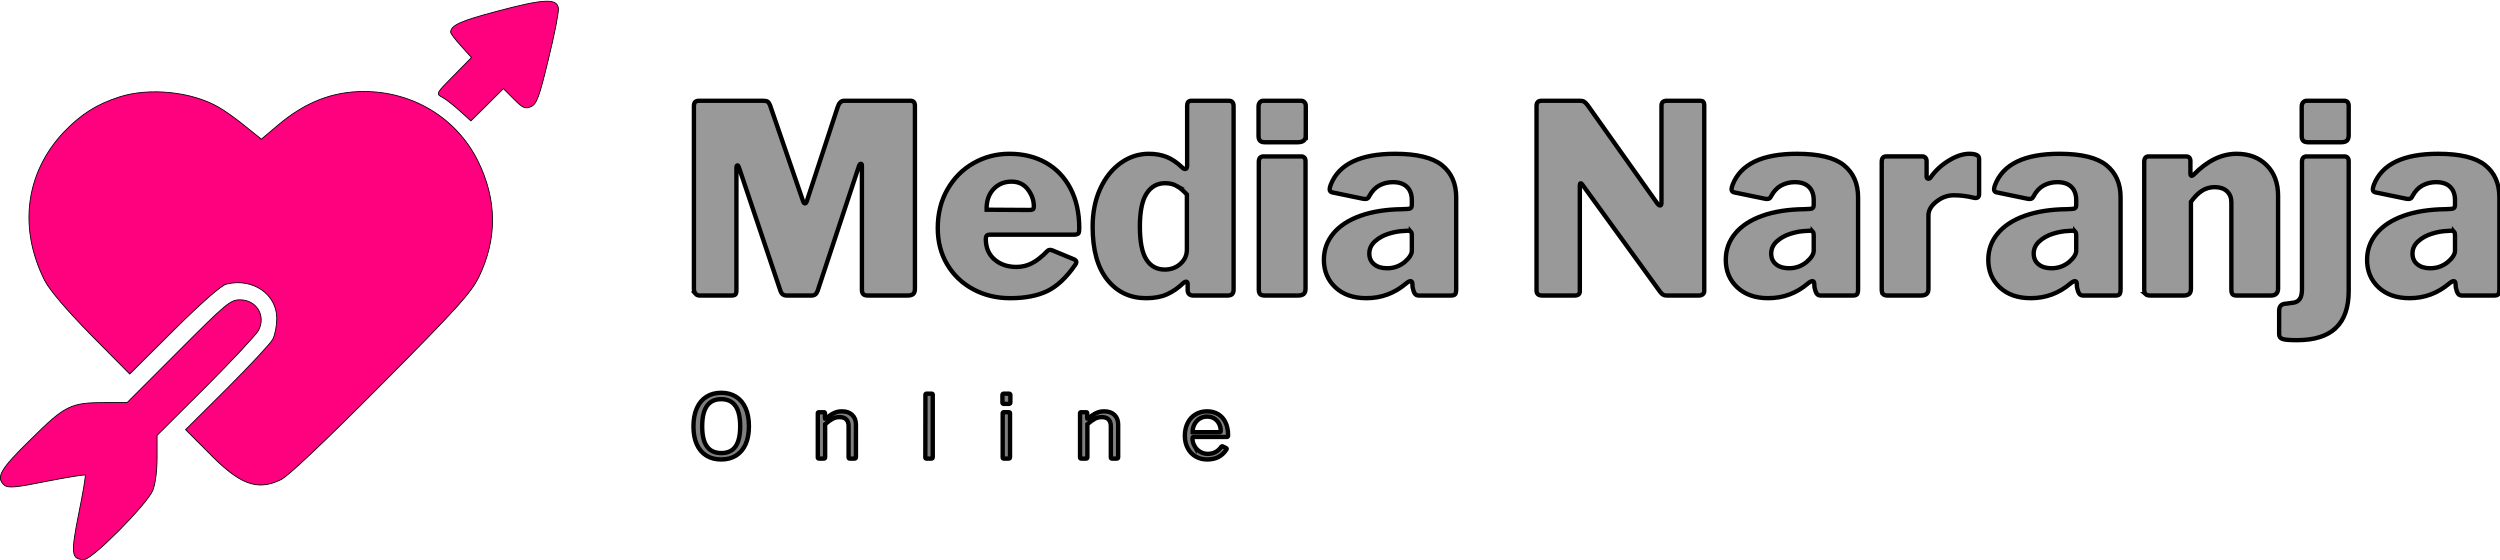 <svg width="300" height="67.213" xmlns="http://www.w3.org/2000/svg" preserveAspectRatio="xMidYMid meet">
 <g>
  <title>Layer 1</title>
  <g id="SvgjsG1119" class="text" transform="matrix(0.525 0 0 0.525 191.297 35.466)" light-content="false" fill="#ffffff" stroke="null">
   <path d="m-205.41,-0.42c0.24,0.28 0.58,0.42 1.02,0.42l7.08,0c0.52,0 0.86,-0.08 1.02,-0.24c0.16,-0.16 0.24,-0.48 0.24,-0.96l0,-27.96c0,-0.4 0.08,-0.6 0.24,-0.6c0.12,0 0.24,0.18 0.36,0.54l9.48,28.2c0.24,0.68 0.72,1.02 1.44,1.02l5.64,0c0.68,0 1.14,-0.34 1.38,-1.02l9.48,-28.62c0.12,-0.32 0.26,-0.48 0.42,-0.48c0.16,0 0.24,0.14 0.24,0.42l0,28.32c0,0.48 0.1,0.83 0.3,1.05c0.2,0.22 0.58,0.33 1.14,0.33l8.94,0c0.64,0 1.09,-0.12 1.35,-0.36c0.26,-0.24 0.39,-0.64 0.39,-1.2l0,-41.82c0,-0.76 -0.34,-1.14 -1.02,-1.14l-15.18,0c-0.68,0 -1.18,0.52 -1.5,1.56l-7.02,21.42c-0.12,0.32 -0.26,0.48 -0.42,0.48c-0.16,0 -0.3,-0.16 -0.42,-0.48l-7.56,-21.96c-0.16,-0.4 -0.34,-0.67 -0.54,-0.81c-0.2,-0.14 -0.54,-0.21 -1.02,-0.21l-14.7,0c-0.4,0 -0.69,0.1 -0.87,0.3c-0.18,0.2 -0.27,0.52 -0.27,0.96l0,41.7c0,0.48 0.12,0.86 0.36,1.14zm68.34,-7.83c-1.32,-1.14 -1.98,-2.71 -1.98,-4.71c0,-0.64 0.28,-0.96 0.84,-0.96l19.5,0c0.48,-0.04 0.77,-0.16 0.87,-0.36c0.1,-0.2 0.15,-0.58 0.15,-1.14c0,-3.52 -0.68,-6.56 -2.04,-9.12c-1.36,-2.56 -3.24,-4.51 -5.64,-5.85c-2.4,-1.34 -5.16,-2.01 -8.28,-2.01c-2.96,0 -5.69,0.71 -8.19,2.13c-2.5,1.42 -4.49,3.42 -5.97,6c-1.48,2.58 -2.22,5.53 -2.22,8.85c0,3.12 0.72,5.89 2.16,8.31c1.44,2.42 3.42,4.31 5.94,5.67c2.52,1.36 5.34,2.04 8.46,2.04c3.4,0 6.22,-0.54 8.46,-1.62c2.24,-1.08 4.36,-3.06 6.36,-5.94c0.2,-0.28 0.3,-0.5 0.3,-0.66c0,-0.28 -0.18,-0.5 -0.54,-0.66l-4.92,-2.04c-0.2,-0.08 -0.4,-0.12 -0.6,-0.12c-0.2,0 -0.38,0.08 -0.54,0.24c-1.28,1.32 -2.47,2.26 -3.57,2.82c-1.1,0.56 -2.27,0.84 -3.51,0.84c-2.04,0 -3.72,-0.57 -5.04,-1.71zm7.98,-11.31l-9.78,-0.06c-0.04,-1.96 0.48,-3.52 1.56,-4.68c1.08,-1.16 2.46,-1.74 4.14,-1.74c1.6,0 2.85,0.6 3.75,1.8c0.9,1.2 1.35,2.48 1.35,3.84c0,0.36 -0.07,0.59 -0.21,0.69c-0.14,0.1 -0.41,0.15 -0.81,0.15zm36.18,18.3c0,0.84 0.46,1.26 1.38,1.26l7.62,0c0.56,0 0.95,-0.11 1.17,-0.33c0.22,-0.22 0.33,-0.57 0.33,-1.05l0,-41.88c0,-0.84 -0.36,-1.26 -1.08,-1.26l-8.58,0c-0.64,0 -0.96,0.38 -0.96,1.14l0,13.62c0,0.56 -0.14,0.84 -0.42,0.84c-0.24,0 -0.48,-0.12 -0.72,-0.36c-1.16,-1.12 -2.34,-1.92 -3.54,-2.4c-1.2,-0.48 -2.56,-0.72 -4.08,-0.72c-2.32,0 -4.46,0.7 -6.42,2.1c-1.96,1.4 -3.52,3.36 -4.68,5.88c-1.16,2.52 -1.74,5.42 -1.74,8.7c0,5.28 1.12,9.32 3.36,12.12c2.24,2.8 5.2,4.2 8.88,4.2c1.88,0 3.48,-0.3 4.8,-0.9c1.32,-0.6 2.58,-1.48 3.78,-2.64c0.24,-0.16 0.42,-0.24 0.54,-0.24c0.08,0 0.16,0.04 0.24,0.12c0.08,0.08 0.12,0.2 0.12,0.36l0,1.44zm-2.49,-23.79c0.74,0.42 1.51,1.07 2.31,1.95l0,12.6c0,1.28 -0.49,2.36 -1.47,3.24c-0.98,0.88 -2.17,1.32 -3.57,1.32c-1.84,0 -3.25,-0.77 -4.23,-2.31c-0.98,-1.54 -1.47,-4.05 -1.47,-7.53c0,-3.44 0.51,-5.95 1.53,-7.53c1.02,-1.58 2.43,-2.37 4.23,-2.37c1.04,0 1.93,0.21 2.67,0.63zm29.49,-11.61l0,-6.66c0,-0.36 -0.1,-0.65 -0.3,-0.87c-0.2,-0.22 -0.46,-0.33 -0.78,-0.33l-8.64,0c-0.32,0 -0.58,0.12 -0.78,0.36c-0.2,0.24 -0.3,0.56 -0.3,0.96l0,6.72c0,0.48 0.11,0.84 0.33,1.08c0.22,0.24 0.59,0.36 1.11,0.36l7.5,0c0.64,0 1.11,-0.13 1.41,-0.39c0.3,-0.26 0.45,-0.67 0.45,-1.23zm-0.06,35.04l0,-29.04c0,-0.76 -0.34,-1.14 -1.02,-1.14l-8.58,0c-0.72,0 -1.08,0.42 -1.08,1.26l0,29.16c0,0.48 0.1,0.83 0.3,1.05c0.2,0.22 0.58,0.33 1.14,0.33l7.44,0c0.64,0 1.1,-0.12 1.38,-0.36c0.28,-0.24 0.42,-0.66 0.42,-1.26zm13.92,2.22c3.4,0 6.42,-1.12 9.06,-3.36c0.44,-0.36 0.78,-0.54 1.02,-0.54c0.24,0 0.38,0.18 0.42,0.54l0.06,0.9c0.12,0.6 0.28,1.06 0.48,1.38c0.2,0.32 0.52,0.48 0.96,0.48l7.26,0c0.52,0 0.86,-0.1 1.02,-0.3c0.16,-0.2 0.24,-0.6 0.24,-1.2l0,-20.94c0,-3.16 -1.08,-5.61 -3.24,-7.35c-2.16,-1.74 -5.74,-2.61 -10.74,-2.61c-7.96,0 -12.86,2.36 -14.7,7.08c-0.16,0.44 -0.24,0.78 -0.24,1.02c0,0.4 0.2,0.64 0.6,0.72l6.96,1.44c0.16,0.04 0.36,0.06 0.6,0.06c0.24,0 0.42,-0.05 0.54,-0.15c0.12,-0.1 0.24,-0.27 0.36,-0.51c0.6,-1.12 1.37,-1.93 2.31,-2.43c0.94,-0.5 1.97,-0.75 3.09,-0.75c1.4,0 2.47,0.36 3.21,1.08c0.74,0.72 1.11,1.74 1.11,3.06l0,1.14c0,0.56 -0.32,0.84 -0.96,0.84l-1.2,0.06c-3.68,0.04 -6.87,0.54 -9.57,1.5c-2.7,0.96 -4.77,2.31 -6.21,4.05c-1.44,1.74 -2.16,3.75 -2.16,6.03c0,2.56 0.88,4.66 2.64,6.3c1.76,1.64 4.12,2.46 7.08,2.46zm10.17,-15.18c0.14,0.16 0.21,0.42 0.21,0.78l0,3.54c0,0.8 -0.56,1.68 -1.68,2.64c-1.16,0.92 -2.48,1.38 -3.96,1.38c-1.24,0 -2.23,-0.3 -2.97,-0.9c-0.74,-0.6 -1.11,-1.42 -1.11,-2.46c0,-1.08 0.43,-2.01 1.29,-2.79c0.86,-0.78 1.9,-1.36 3.12,-1.74c1.22,-0.38 2.37,-0.59 3.45,-0.63l0.96,-0.06c0.32,0 0.55,0.08 0.69,0.24zm66.15,-29.94l-7.68,0c-0.8,0 -1.2,0.38 -1.2,1.14l0,22.08c0,0.48 -0.1,0.72 -0.3,0.72c-0.2,0 -0.42,-0.16 -0.66,-0.48l-15.96,-22.5c-0.32,-0.4 -0.59,-0.66 -0.81,-0.78c-0.22,-0.12 -0.57,-0.18 -1.05,-0.18l-8.58,0c-0.44,0 -0.75,0.1 -0.93,0.3c-0.18,0.2 -0.27,0.52 -0.27,0.96l0,42.12c0,0.76 0.44,1.14 1.32,1.14l7.26,0c0.48,0 0.82,-0.08 1.02,-0.24c0.2,-0.16 0.3,-0.42 0.3,-0.78l0,-0.18l0,-24.06c0,-0.24 0.06,-0.37 0.18,-0.39c0.12,-0.02 0.26,0.09 0.42,0.33l17.76,24.48c0.28,0.36 0.53,0.59 0.75,0.69c0.22,0.1 0.49,0.15 0.81,0.15l7.26,0c0.36,0 0.66,-0.09 0.9,-0.27c0.24,-0.18 0.36,-0.43 0.36,-0.75l0,-42.54c0,-0.64 -0.3,-0.96 -0.9,-0.96zm15.54,45.12c3.4,0 6.42,-1.12 9.06,-3.36c0.44,-0.36 0.78,-0.54 1.02,-0.54c0.24,0 0.38,0.18 0.42,0.54l0.06,0.9c0.12,0.6 0.28,1.06 0.48,1.38c0.2,0.32 0.52,0.48 0.96,0.48l7.26,0c0.52,0 0.86,-0.1 1.02,-0.3c0.16,-0.2 0.24,-0.6 0.24,-1.2l0,-20.94c0,-3.16 -1.08,-5.61 -3.24,-7.35c-2.16,-1.74 -5.74,-2.61 -10.74,-2.61c-7.96,0 -12.86,2.36 -14.7,7.08c-0.16,0.44 -0.24,0.78 -0.24,1.02c0,0.4 0.2,0.64 0.6,0.72l6.96,1.44c0.16,0.04 0.36,0.06 0.6,0.06c0.24,0 0.42,-0.05 0.54,-0.15c0.12,-0.1 0.24,-0.27 0.36,-0.51c0.6,-1.12 1.37,-1.93 2.31,-2.43c0.94,-0.5 1.97,-0.75 3.09,-0.75c1.4,0 2.47,0.36 3.21,1.08c0.74,0.72 1.11,1.74 1.11,3.06l0,1.14c0,0.56 -0.32,0.84 -0.96,0.84l-1.2,0.06c-3.68,0.04 -6.87,0.54 -9.57,1.5c-2.7,0.96 -4.77,2.31 -6.21,4.05c-1.44,1.74 -2.16,3.75 -2.16,6.03c0,2.56 0.88,4.66 2.64,6.3c1.76,1.64 4.12,2.46 7.08,2.46zm10.17,-15.18c0.14,0.16 0.21,0.42 0.21,0.78l0,3.54c0,0.8 -0.56,1.68 -1.68,2.64c-1.16,0.92 -2.48,1.38 -3.96,1.38c-1.24,0 -2.23,-0.3 -2.97,-0.9c-0.74,-0.6 -1.11,-1.42 -1.11,-2.46c0,-1.08 0.43,-2.01 1.29,-2.79c0.86,-0.78 1.9,-1.36 3.12,-1.74c1.22,-0.38 2.37,-0.59 3.45,-0.63l0.96,-0.06c0.32,0 0.55,0.08 0.69,0.24zm16.05,14.25c0.2,0.22 0.58,0.33 1.14,0.33l7.44,0c0.64,0 1.1,-0.12 1.38,-0.36c0.28,-0.24 0.42,-0.64 0.42,-1.2l0,-16.74c0,-1.16 0.61,-2.22 1.83,-3.18c1.22,-0.96 2.55,-1.44 3.99,-1.44c1.52,0 3.08,0.2 4.68,0.6c0.72,0.12 1.08,-0.18 1.08,-0.9l0,-8.04c0,-0.76 -0.74,-1.14 -2.22,-1.14c-1.44,0 -3,0.51 -4.68,1.53c-1.68,1.02 -3.06,2.29 -4.14,3.81c-0.16,0.24 -0.34,0.36 -0.54,0.36c-0.28,0 -0.42,-0.18 -0.42,-0.54l0,-3.48c0,-0.32 -0.09,-0.58 -0.27,-0.78c-0.18,-0.2 -0.41,-0.3 -0.69,-0.3l-8.28,0c-0.68,0 -1.02,0.42 -1.02,1.26l0,29.16c0,0.48 0.1,0.83 0.3,1.05zm33.78,0.93c3.4,0 6.42,-1.12 9.06,-3.36c0.44,-0.36 0.78,-0.54 1.02,-0.54c0.24,0 0.38,0.18 0.42,0.54l0.06,0.9c0.12,0.6 0.28,1.06 0.48,1.38c0.2,0.32 0.52,0.48 0.96,0.48l7.26,0c0.52,0 0.86,-0.1 1.02,-0.3c0.16,-0.2 0.24,-0.6 0.24,-1.2l0,-20.94c0,-3.16 -1.08,-5.61 -3.24,-7.35c-2.16,-1.74 -5.74,-2.61 -10.74,-2.61c-7.96,0 -12.86,2.36 -14.7,7.08c-0.16,0.44 -0.24,0.78 -0.24,1.02c0,0.4 0.2,0.64 0.6,0.72l6.96,1.44c0.16,0.04 0.36,0.06 0.6,0.06c0.24,0 0.42,-0.05 0.54,-0.15c0.12,-0.1 0.24,-0.27 0.36,-0.51c0.6,-1.12 1.37,-1.93 2.31,-2.43c0.94,-0.5 1.97,-0.75 3.09,-0.75c1.4,0 2.47,0.36 3.21,1.08c0.74,0.72 1.11,1.74 1.11,3.06l0,1.14c0,0.56 -0.32,0.84 -0.96,0.84l-1.2,0.06c-3.68,0.04 -6.87,0.54 -9.57,1.5c-2.7,0.96 -4.77,2.31 -6.21,4.05c-1.44,1.74 -2.16,3.75 -2.16,6.03c0,2.56 0.88,4.66 2.64,6.3c1.76,1.64 4.12,2.46 7.08,2.46zm10.17,-15.18c0.14,0.16 0.21,0.42 0.21,0.78l0,3.54c0,0.8 -0.56,1.68 -1.68,2.64c-1.16,0.92 -2.48,1.38 -3.96,1.38c-1.24,0 -2.23,-0.3 -2.97,-0.9c-0.74,-0.6 -1.11,-1.42 -1.11,-2.46c0,-1.08 0.43,-2.01 1.29,-2.79c0.86,-0.78 1.9,-1.36 3.12,-1.74c1.22,-0.38 2.37,-0.59 3.45,-0.63l0.96,-0.06c0.32,0 0.55,0.08 0.69,0.24zm16.08,14.28c0.22,0.2 0.59,0.3 1.11,0.3l7.44,0c0.64,0 1.1,-0.12 1.38,-0.36c0.28,-0.24 0.42,-0.64 0.42,-1.2l0,-19.86c0.84,-1.16 1.69,-2.01 2.55,-2.55c0.86,-0.54 1.83,-0.81 2.91,-0.81c1.16,0 2.08,0.31 2.76,0.93c0.68,0.62 1.02,1.47 1.02,2.55l0,19.92c0,0.52 0.09,0.88 0.27,1.08c0.18,0.2 0.51,0.3 0.99,0.3l7.74,0c1.12,0 1.68,-0.54 1.68,-1.62l0,-21.18c0,-2.92 -0.87,-5.25 -2.61,-6.99c-1.74,-1.74 -4.03,-2.61 -6.87,-2.61c-3.44,0 -6.72,1.6 -9.84,4.8c-0.16,0.16 -0.3,0.24 -0.42,0.24c-0.2,0 -0.3,-0.16 -0.3,-0.48l0,-2.88c0,-0.72 -0.34,-1.08 -1.02,-1.08l-8.52,0c-0.68,0 -1.02,0.42 -1.02,1.26l0,29.16c0,0.52 0.11,0.88 0.33,1.08zm46.41,-36.36l0,-6.66c0,-0.8 -0.34,-1.2 -1.02,-1.2l-8.58,0c-0.32,0 -0.59,0.12 -0.81,0.36c-0.22,0.24 -0.33,0.56 -0.33,0.96l0,6.72c0,0.48 0.11,0.84 0.33,1.08c0.22,0.24 0.61,0.36 1.17,0.36l7.5,0c0.64,0 1.09,-0.13 1.35,-0.39c0.26,-0.26 0.39,-0.67 0.39,-1.23zm-2.91,44.04c1.94,-1.88 2.91,-4.7 2.91,-8.46l0,-29.58c0,-0.76 -0.34,-1.14 -1.02,-1.14l-8.58,0c-0.72,0 -1.08,0.42 -1.08,1.26l0,29.04c0,1.04 -0.16,1.79 -0.48,2.25c-0.32,0.46 -0.78,0.75 -1.38,0.87l-2.28,0.3c-0.36,0.08 -0.63,0.26 -0.81,0.54c-0.18,0.28 -0.27,0.58 -0.27,0.9l0,5.46c0,0.56 0.26,0.93 0.78,1.11c0.52,0.18 1.62,0.27 3.3,0.27c4,0 6.97,-0.94 8.91,-2.82zm16.83,-6.78c3.4,0 6.42,-1.12 9.06,-3.36c0.44,-0.36 0.78,-0.54 1.02,-0.54c0.24,0 0.38,0.18 0.42,0.54l0.06,0.9c0.12,0.6 0.28,1.06 0.48,1.38c0.2,0.32 0.52,0.48 0.96,0.48l7.26,0c0.52,0 0.86,-0.1 1.02,-0.3c0.16,-0.2 0.24,-0.6 0.24,-1.2l0,-20.94c0,-3.16 -1.08,-5.61 -3.24,-7.35c-2.16,-1.74 -5.74,-2.61 -10.74,-2.61c-7.96,0 -12.86,2.36 -14.7,7.08c-0.16,0.44 -0.24,0.78 -0.24,1.02c0,0.4 0.2,0.64 0.6,0.72l6.96,1.44c0.16,0.04 0.36,0.06 0.6,0.06c0.24,0 0.42,-0.05 0.54,-0.15c0.12,-0.1 0.24,-0.27 0.36,-0.51c0.6,-1.12 1.37,-1.93 2.31,-2.43c0.94,-0.5 1.97,-0.75 3.09,-0.75c1.4,0 2.47,0.36 3.21,1.08c0.74,0.72 1.11,1.74 1.11,3.06l0,1.14c0,0.56 -0.32,0.84 -0.96,0.84l-1.2,0.06c-3.68,0.04 -6.87,0.54 -9.57,1.5c-2.7,0.96 -4.77,2.31 -6.21,4.05c-1.44,1.74 -2.16,3.75 -2.16,6.03c0,2.56 0.88,4.66 2.64,6.3c1.76,1.64 4.12,2.46 7.08,2.46zm10.17,-15.18c0.14,0.16 0.21,0.42 0.21,0.78l0,3.54c0,0.8 -0.56,1.68 -1.68,2.64c-1.16,0.92 -2.48,1.38 -3.96,1.38c-1.24,0 -2.23,-0.3 -2.97,-0.9c-0.74,-0.6 -1.11,-1.42 -1.11,-2.46c0,-1.08 0.43,-2.01 1.29,-2.79c0.86,-0.78 1.9,-1.36 3.12,-1.74c1.22,-0.38 2.37,-0.59 3.45,-0.63l0.96,-0.06c0.32,0 0.55,0.08 0.69,0.24z" id="svg_2" stroke="null" fill="#999999"/>
  </g>
  <g id="SvgjsG1120" class="text" transform="matrix(0.525 0 0 0.525 115.166 55.031)" light-content="false" fill="#ffffff" stroke="null">
   <path d="m-57.91,-0.68c0.95,0.59 2.08,0.88 3.39,0.88c1.31,0 2.44,-0.3 3.39,-0.89c0.95,-0.59 1.68,-1.46 2.19,-2.59c0.51,-1.13 0.76,-2.5 0.76,-4.1c0,-1.61 -0.25,-2.99 -0.76,-4.14c-0.51,-1.15 -1.24,-2.02 -2.19,-2.62c-0.95,-0.6 -2.08,-0.9 -3.37,-0.9c-1.31,0 -2.44,0.3 -3.39,0.9c-0.95,0.6 -1.69,1.48 -2.2,2.63c-0.51,1.15 -0.77,2.54 -0.77,4.15c0,1.6 0.25,2.97 0.76,4.1c0.51,1.13 1.24,1.99 2.19,2.58zm6.66,-2.08c-0.71,1 -1.79,1.5 -3.23,1.5c-1.47,0 -2.56,-0.5 -3.29,-1.5c-0.73,-1 -1.09,-2.53 -1.09,-4.6c0,-2.09 0.36,-3.65 1.09,-4.68c0.73,-1.03 1.82,-1.54 3.27,-1.54c1.43,0 2.5,0.51 3.23,1.53c0.73,1.02 1.09,2.58 1.09,4.69c0,2.07 -0.36,3.6 -1.07,4.6zm18.81,2.5c0,0.17 0.09,0.26 0.28,0.26l1.1,0c0.11,0 0.18,-0.02 0.23,-0.07c0.05,-0.05 0.07,-0.12 0.07,-0.23l0,-7.56c0.68,-0.59 1.26,-1 1.73,-1.25c0.47,-0.25 0.99,-0.37 1.55,-0.37c0.71,0 1.23,0.18 1.57,0.54c0.34,0.36 0.51,0.87 0.51,1.54l0,7.14c0,0.17 0.09,0.26 0.26,0.26l1.12,0c0.2,0 0.3,-0.11 0.3,-0.32l0,-7.46c0,-0.92 -0.28,-1.65 -0.85,-2.2c-0.57,-0.55 -1.36,-0.82 -2.37,-0.82c-0.65,0 -1.24,0.13 -1.77,0.38c-0.53,0.25 -1.16,0.67 -1.91,1.26c-0.12,0.11 -0.18,0.09 -0.18,-0.06l0,-1.16c0,-0.15 -0.07,-0.22 -0.22,-0.22l-1.2,0c-0.15,0 -0.22,0.09 -0.22,0.26l0,10.08zm26.28,-0.08l0,-14.24c0,-0.17 -0.08,-0.26 -0.24,-0.26l-1.2,0c-0.16,0 -0.24,0.09 -0.24,0.28l-0.02,14.28c0,0.11 0.02,0.18 0.06,0.22c0.04,0.04 0.12,0.06 0.24,0.06l1.04,0c0.13,0 0.23,-0.02 0.28,-0.07c0.05,-0.05 0.08,-0.14 0.08,-0.27zm17.74,-12.54l0,-1.66c0,-0.09 -0.03,-0.17 -0.08,-0.22c-0.05,-0.05 -0.12,-0.08 -0.2,-0.08l-1.26,0c-0.19,0 -0.28,0.11 -0.28,0.32l0,1.68c0,0.23 0.1,0.34 0.3,0.34l1.16,0c0.13,0 0.23,-0.03 0.28,-0.09c0.05,-0.06 0.08,-0.16 0.08,-0.29zm-0.08,12.54l0,-10c0,-0.17 -0.07,-0.26 -0.22,-0.26l-1.22,0c-0.16,0 -0.24,0.09 -0.24,0.28l0,10.04c0,0.11 0.02,0.18 0.06,0.22c0.04,0.04 0.12,0.06 0.24,0.06l1.02,0c0.13,0 0.23,-0.02 0.28,-0.07c0.05,-0.05 0.08,-0.14 0.08,-0.27zm16,0.08c0,0.17 0.09,0.26 0.28,0.26l1.1,0c0.11,0 0.18,-0.02 0.23,-0.07c0.05,-0.05 0.07,-0.12 0.07,-0.23l0,-7.56c0.68,-0.59 1.26,-1 1.73,-1.25c0.47,-0.25 0.99,-0.37 1.55,-0.37c0.71,0 1.23,0.18 1.57,0.54c0.34,0.36 0.51,0.87 0.51,1.54l0,7.14c0,0.17 0.09,0.26 0.26,0.26l1.12,0c0.2,0 0.3,-0.11 0.3,-0.32l0,-7.46c0,-0.92 -0.28,-1.65 -0.85,-2.2c-0.57,-0.55 -1.36,-0.82 -2.37,-0.82c-0.65,0 -1.24,0.13 -1.77,0.38c-0.53,0.25 -1.16,0.67 -1.91,1.26c-0.12,0.11 -0.18,0.09 -0.18,-0.06l0,-1.16c0,-0.15 -0.07,-0.22 -0.22,-0.22l-1.2,0c-0.15,0 -0.22,0.09 -0.22,0.26l0,10.08zm26.17,-2.6c-0.31,-0.55 -0.47,-1.14 -0.47,-1.78c0,-0.2 0.06,-0.3 0.18,-0.3l7.66,0c0.12,0 0.2,-0.03 0.24,-0.09c0.04,-0.06 0.06,-0.15 0.06,-0.27l0,-0.08c0,-1.12 -0.2,-2.09 -0.6,-2.91c-0.4,-0.82 -0.96,-1.44 -1.69,-1.87c-0.73,-0.43 -1.57,-0.64 -2.53,-0.64c-0.96,0 -1.82,0.23 -2.59,0.68c-0.77,0.45 -1.37,1.1 -1.81,1.95c-0.44,0.85 -0.66,1.84 -0.66,2.97c0,1.05 0.22,1.99 0.65,2.81c0.43,0.82 1.04,1.46 1.81,1.91c0.77,0.45 1.65,0.68 2.62,0.68c1,0 1.86,-0.18 2.58,-0.55c0.72,-0.37 1.34,-0.95 1.86,-1.75c0.08,-0.12 0.07,-0.21 -0.04,-0.28l-0.84,-0.42c-0.05,-0.03 -0.1,-0.04 -0.14,-0.03c-0.04,0.01 -0.09,0.04 -0.14,0.09c-0.75,1.11 -1.79,1.66 -3.12,1.66c-0.64,0 -1.23,-0.16 -1.76,-0.48c-0.53,-0.32 -0.96,-0.75 -1.27,-1.3zm5.65,-3.18l-6.08,0c-0.01,-0.61 0.11,-1.19 0.38,-1.73c0.27,-0.54 0.65,-0.98 1.16,-1.32c0.51,-0.34 1.1,-0.51 1.78,-0.51c0.63,0 1.18,0.15 1.65,0.45c0.47,0.3 0.83,0.7 1.08,1.2c0.25,0.5 0.37,1.04 0.37,1.63c0,0.12 -0.02,0.2 -0.06,0.23c-0.04,0.03 -0.13,0.05 -0.28,0.05z" id="svg_3" stroke="null" fill="#7f7f7f"/>
  </g>
  <g id="svg_1" stroke="null">
   <g id="svg_4" transform="translate(0 198) scale(0.1 -0.1)" fill="#000000" stroke="null">
    <path id="svg_5" d="m596.181,1966.438c-43.779,-11.644 -55.066,-16.781 -55.408,-25c0,-1.712 5.472,-8.904 12.655,-16.781l12.313,-13.699l-21.548,-21.918c-20.863,-20.89 -21.205,-21.575 -13.681,-25.685c4.104,-2.055 13.681,-9.589 20.863,-16.096l13.681,-12.329l19.495,19.178l19.495,19.52l12.655,-12.671c10.945,-10.959 13.681,-11.986 20.521,-8.904c6.84,3.082 9.919,11.301 20.863,56.849c7.183,29.109 12.655,56.849 11.971,61.301c-1.71,11.986 -17.443,11.301 -73.877,-3.767z" stroke="null" fill="#ff007f"/>
    <path id="svg_6" d="m143.341,1863.699c-27.704,-8.904 -46.173,-20.89 -66.695,-42.123c-46.173,-48.972 -54.724,-115.41 -22.916,-178.423c6.156,-11.644 25.31,-34.246 55.408,-65.068l46.515,-46.917l53.014,52.739c33.518,33.219 57.118,53.767 62.932,55.137c31.466,7.877 60.538,-11.986 60.538,-41.096c0,-8.562 -2.052,-19.863 -4.788,-25c-2.736,-5.137 -27.362,-31.507 -54.724,-58.904l-49.935,-49.657l26.678,-26.712c38.307,-39.383 59.17,-47.26 87.9,-33.219c8.893,4.452 51.304,44.52 120.05,113.698c92.688,93.15 107.738,110.273 117.314,129.451c22.232,45.89 21.89,92.465 -1.026,139.04c-25.652,51.712 -77.981,83.561 -137.152,83.561c-37.281,0 -70.115,-12.671 -102.949,-40.411l-19.837,-16.781l-18.811,15.068c-9.919,8.219 -24.626,18.835 -32.492,23.287c-31.808,18.493 -82.77,23.972 -119.024,12.329l-0,-0z" stroke="null" fill="#ff007f"/>
    <path id="svg_7" d="m214.14,1558.564l-61.564,-61.643l-25.652,0c-42.069,0 -48.567,-3.082 -89.61,-43.835c-37.623,-36.644 -42.753,-46.233 -31.808,-55.479c4.446,-3.425 13.681,-2.74 50.278,4.794c24.626,4.794 45.489,8.219 46.515,7.534c0.684,-0.685 -2.736,-21.575 -7.867,-46.575c-9.577,-47.945 -8.893,-54.794 6.498,-54.794c9.919,0 75.245,66.095 82.428,82.876c3.078,7.877 5.13,23.287 5.13,39.383l0,26.712l58.486,58.219c32.15,32.192 60.538,62.671 63.274,67.808c9.235,17.466 -2.394,36.644 -22.232,36.644c-11.629,0 -16.759,-4.452 -73.877,-61.643l0,0z" stroke="null" fill="#ff007f"/>
   </g>
  </g>
 </g>

</svg>